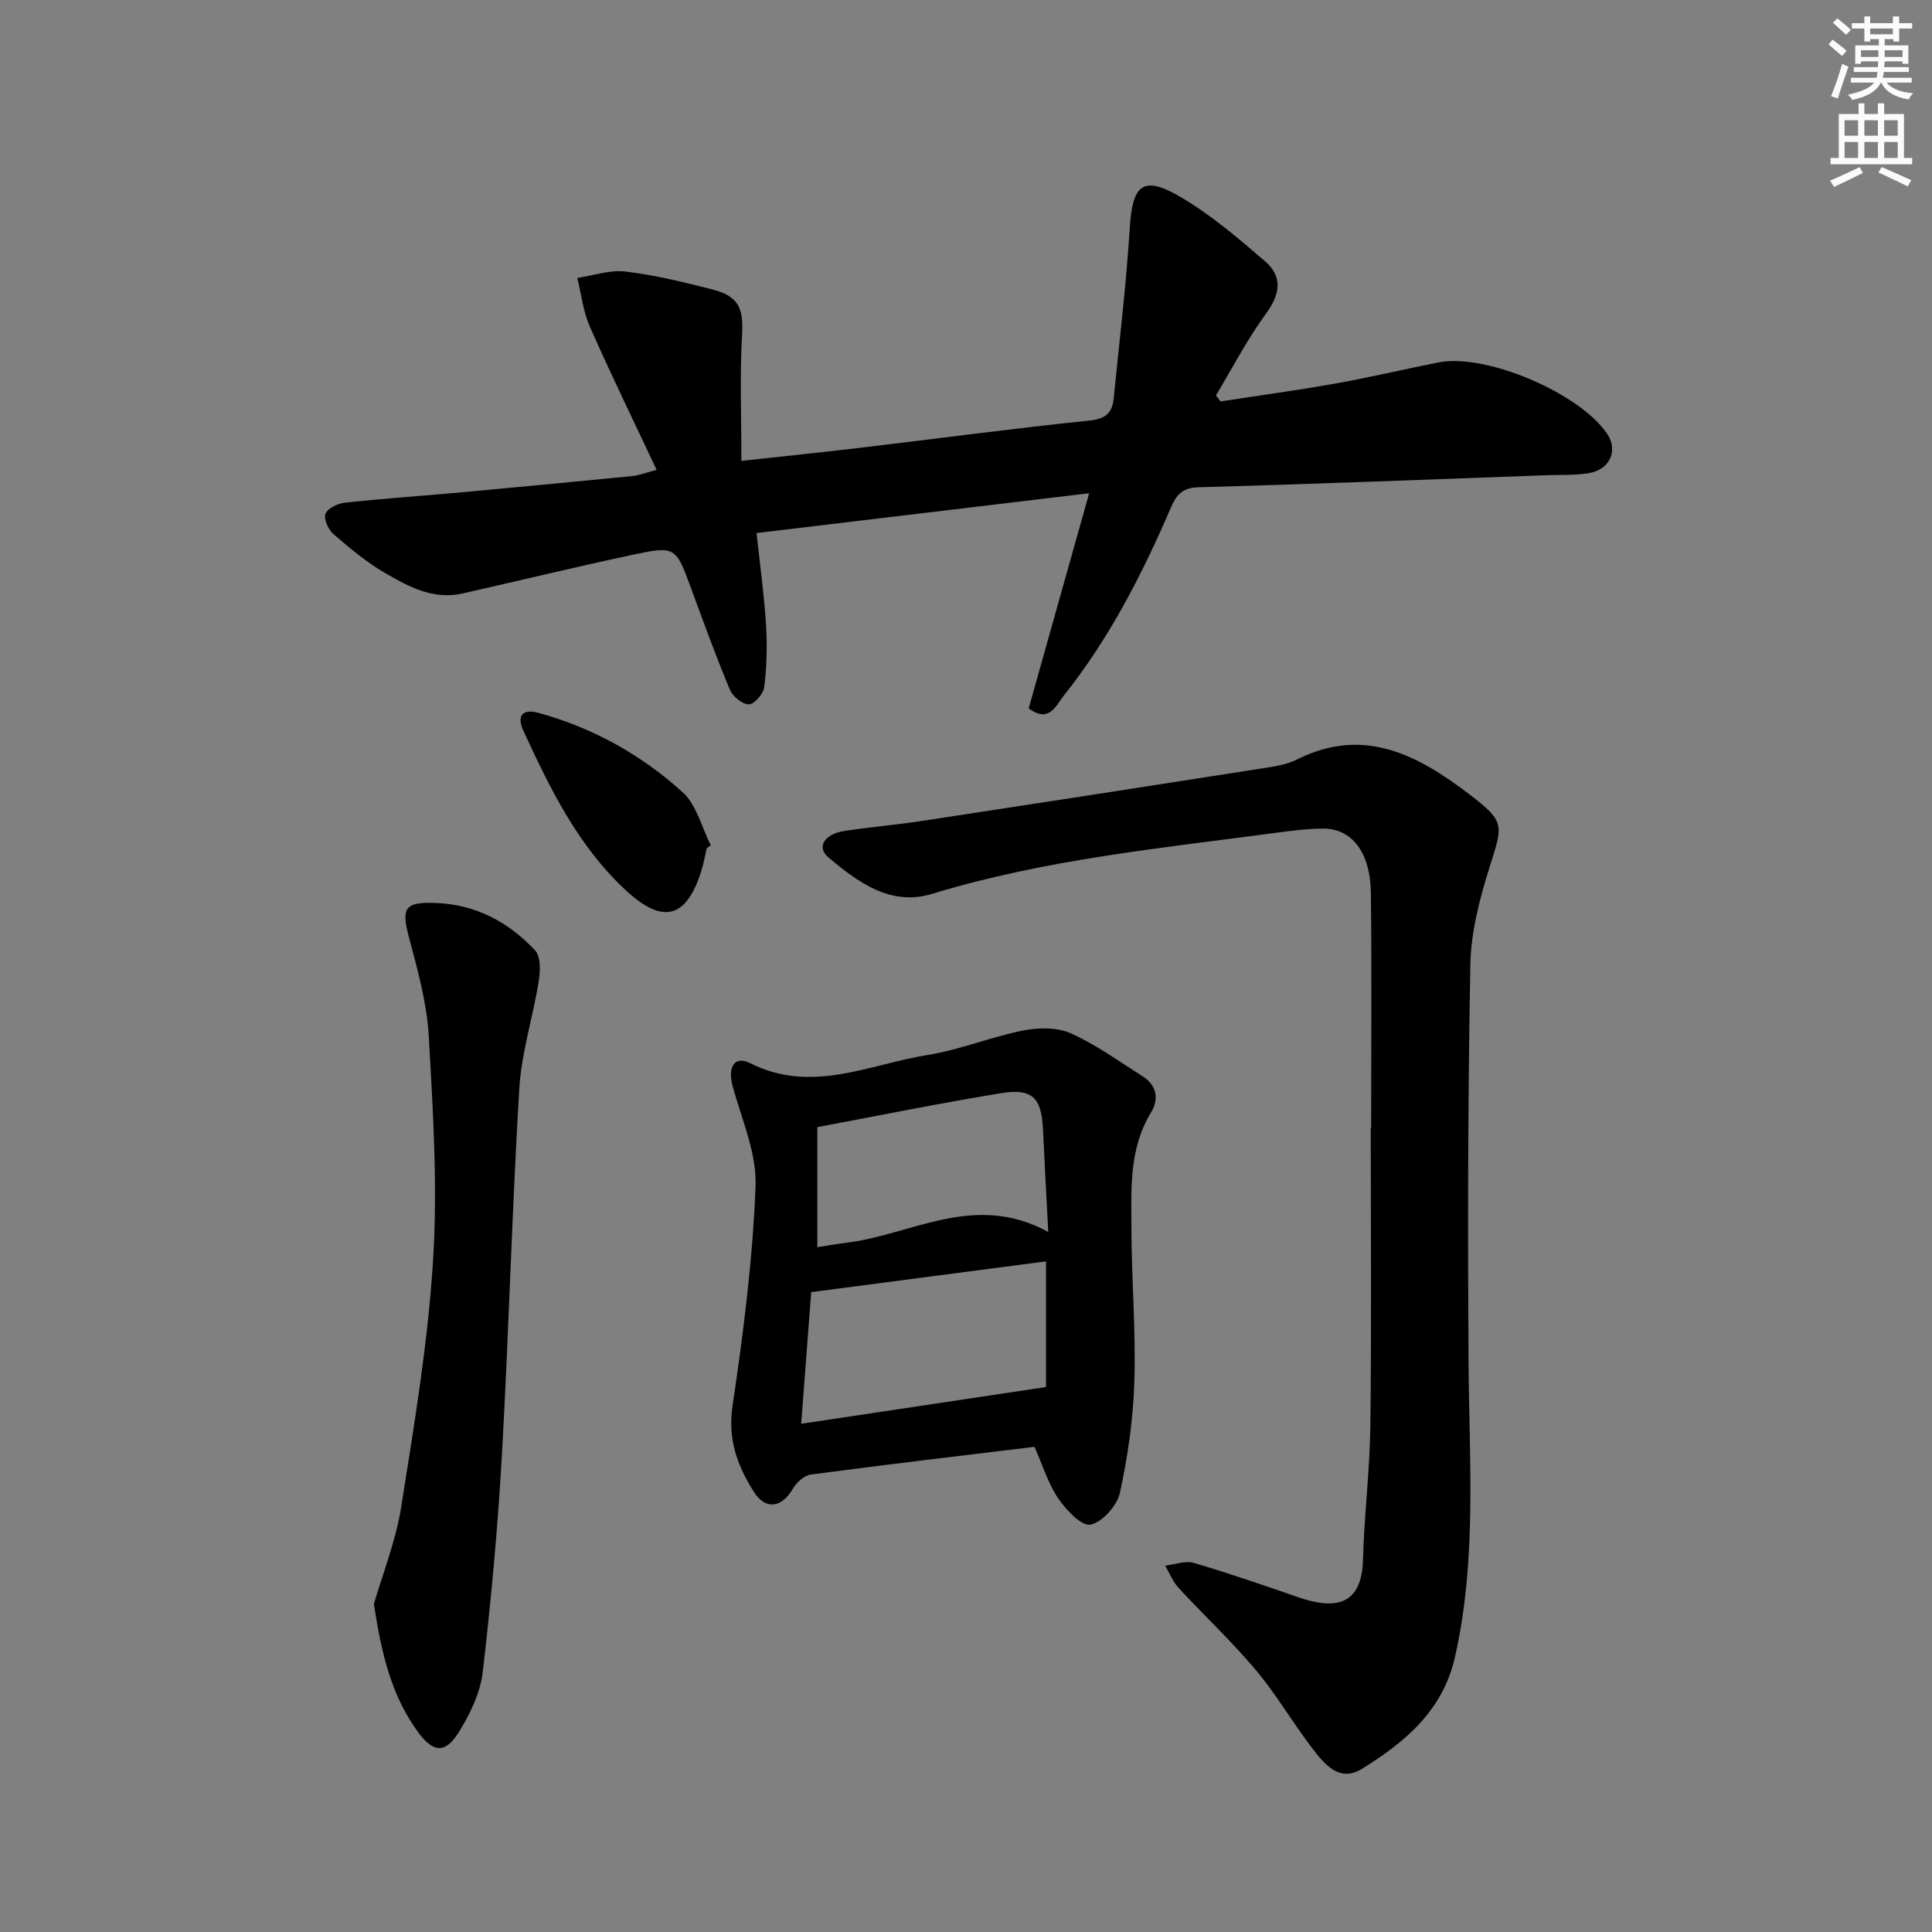 <svg enable-background="new 0 0 400 400" viewBox="0 0 400 400" xmlns="http://www.w3.org/2000/svg"><rect x="0" y="0" width="400" height="400" fill="#808080" stroke="none"/><g fill="#000001"><path d="m212.98 146.66c4.07-14.48 8.14-28.95 12.52-44.54-23.34 2.79-45.82 5.48-68.86 8.24.73 6.85 1.58 12.92 1.96 19.01.26 4.26.15 8.59-.36 12.83-.17 1.4-2.03 3.59-3.17 3.63-1.32.04-3.36-1.62-3.95-3.02-2.88-6.89-5.43-13.92-8.01-20.93-3.22-8.76-3.21-8.93-12.5-6.94-11.66 2.5-23.25 5.31-34.88 7.94-6.03 1.36-11.14-1.42-16-4.24-3.84-2.22-7.31-5.15-10.69-8.06-1.06-.92-2.08-3.16-1.65-4.21.46-1.15 2.56-2.14 4.04-2.3 8.1-.87 16.23-1.42 24.34-2.16 11.75-1.07 23.5-2.2 35.25-3.36 1.27-.13 2.51-.63 4.93-1.26-4.76-10.13-9.48-19.81-13.82-29.64-1.39-3.14-1.77-6.73-2.61-10.11 3.33-.49 6.75-1.71 9.98-1.32 6.08.73 12.09 2.2 18.04 3.72 5.51 1.42 6.41 3.99 6.09 9.51-.48 8.4-.13 16.85-.13 25.97 9.04-.99 17.06-1.81 25.08-2.77 15.67-1.86 31.31-3.96 47.01-5.58 3.41-.35 4.71-1.67 5-4.66 1.15-11.72 2.59-23.43 3.31-35.18.56-9.1 2.77-11.03 10.67-6.36 6.22 3.67 11.83 8.47 17.33 13.21 3.76 3.24 3.13 6.89.15 10.95-3.87 5.29-6.9 11.19-10.3 16.83.31.42.63.83.94 1.25 7.91-1.22 15.85-2.29 23.73-3.69 7.18-1.28 14.29-2.99 21.45-4.39 9.89-1.93 29.43 6.47 34.95 14.91 2.23 3.41.43 7.36-3.94 8.03-2.94.46-5.98.32-8.98.43-23.94.87-47.87 1.82-71.81 2.48-3.41.09-4.6 1.72-5.7 4.28-5.93 13.79-12.76 27.09-22.16 38.88-1.59 2.01-3.04 5.79-7.25 2.62z"/><path d="m283.88 233.69c0-16.31.15-32.61-.06-48.92-.11-8.36-4.01-13.26-9.88-13.22-2.98.02-5.97.37-8.94.76-24.17 3.25-48.49 5.57-72 12.75-8.6 2.63-15.37-2.39-21.5-7.56-2.5-2.11-.83-4.83 3.33-5.46 5.41-.82 10.88-1.28 16.3-2.11 23.78-3.62 47.56-7.3 71.32-11.02 2.12-.33 4.33-.78 6.22-1.73 13.87-6.92 25.17-.66 35.7 7.39 7.46 5.71 6.74 6.28 3.93 15.28-2.01 6.43-3.76 13.24-3.88 19.91-.51 27.27-.54 54.56-.38 81.84.12 20.57 1.8 41.16-2.82 61.53-2.51 11.06-10.34 17.57-19.21 23.07-4.72 2.93-7.81-.96-10.33-4.25-4.04-5.27-7.4-11.1-11.66-16.17-5-5.95-10.72-11.3-16-17.02-1.19-1.29-1.87-3.05-2.79-4.6 1.98-.23 4.16-1.1 5.92-.58 7.31 2.14 14.52 4.65 21.73 7.14 7.96 2.75 13.07 1.32 13.31-7.75.25-9.3 1.42-18.58 1.53-27.88.25-20.47.08-40.95.08-61.42.03.01.06.02.08.02z"/><path d="m214.18 299.55c-15.65 1.9-30.99 3.7-46.3 5.74-1.38.18-2.99 1.65-3.74 2.95-2.24 3.91-5.64 4.48-8.06.63-3.38-5.35-5.46-10.85-4.42-17.78 2.25-15.09 4.18-30.31 4.77-45.53.26-6.82-2.87-13.81-4.74-20.65-1.08-3.94.35-6.45 3.63-4.79 12.72 6.42 24.63.24 36.75-1.7 6.68-1.07 13.09-3.74 19.74-5.06 3.18-.63 7.05-.7 9.89.58 5.25 2.35 10.01 5.82 14.91 8.93 2.92 1.85 3.35 4.75 1.72 7.42-4.65 7.58-4.1 15.98-4.08 24.24.03 10.47.92 20.96.61 31.41-.23 7.74-1.34 15.54-2.99 23.11-.58 2.66-3.63 6.09-6.09 6.61-1.82.38-5.05-3.02-6.67-5.41-2.1-3.09-3.22-6.84-4.93-10.7zm2.39-38.4c-16.16 2.12-32.06 4.2-48.62 6.37-.65 8.53-1.34 17.71-2.07 27.26 17.34-2.6 33.98-5.1 50.69-7.61 0-8.66 0-17.26 0-26.02zm.46-6.08c-.43-8.27-.79-14.88-1.11-21.49-.3-6.22-2.22-8.29-8.45-7.28-12.71 2.06-25.33 4.64-38.25 7.06v24.85c2.3-.35 4.25-.7 6.21-.94 13.51-1.7 26.4-10.53 41.6-2.2z"/><path d="m77.41 332.09c1.77-6.12 4.52-12.96 5.65-20.07 2.7-17 5.55-34.07 6.61-51.21.95-15.33-.02-30.83-.89-46.21-.39-6.87-2.29-13.72-4.08-20.42-1.65-6.19-.98-7.47 5.5-7.23 8.27.3 15.09 3.94 20.58 9.82 1.19 1.27 1.1 4.26.77 6.32-1.2 7.47-3.59 14.84-4.04 22.34-1.51 25.21-2.17 50.47-3.59 75.69-.85 15.07-2.23 30.12-3.98 45.11-.5 4.25-2.59 8.57-4.88 12.29-2.79 4.54-5.29 4.44-8.44.18-5.59-7.56-7.66-16.42-9.21-26.61z"/><path d="m146.32 175.62c-.37 1.59-.65 3.22-1.14 4.77-3.07 9.71-7.91 11.01-15.43 4.1-10.03-9.22-15.86-21.18-21.42-33.27-1.23-2.67-.52-4.64 3.23-3.61 11.24 3.1 21.23 8.67 29.77 16.41 2.89 2.62 3.94 7.27 5.83 10.99-.28.2-.56.4-.84.61z"/></g><path d="m378.6 9.2.8-1c.9.7 1.9 1.4 2.9 2.3l-.9 1.1c-1.1-.9-2-1.7-2.8-2.4zm.5 10.7c.9-2.1 1.6-4.3 2.3-6.7.4.2.8.4 1.3.6-.7 2.1-1.5 4.3-2.2 6.6zm.4-15.2.9-.9c1 .8 2 1.6 2.8 2.4l-1 1c-1-.9-1.9-1.8-2.7-2.5zm12.5-1.3h1.2v1.4h2.7v1.1h-2.7v2.7h-1.2v-.5h-1.8v1.3h4.9v3.8h-1.2v-.5h-3.7c0 .4-.1.9-.1 1.2h5.1v1h-5.2c0 .5-.1.9-.2 1.2h6v1h-5.2c1.1 1.3 2.9 2 5.5 2.2-.4.4-.7.8-.9 1.3-2.9-.5-4.8-1.6-5.7-3.5h-.1c-.8 1.7-2.7 2.9-5.9 3.6-.2-.4-.6-.8-.9-1.1 2.8-.6 4.6-1.4 5.4-2.5h-4.8v-1h5.3c.1-.3.2-.7.2-1.2h-4.9v-1h5c0-.4 0-.8.1-1.2h-3.6v.5h-1.2v-3.8h4.9v-1.3h-1.8v.5h-1.2v-2.7h-2.6v-1.1h2.6v-1.4h1.2v1.4h4.7v-1.4zm-6.7 8.4h3.6c0-.4 0-.9 0-1.4h-3.6zm1.9-4.7h4.7v-1.2h-4.7zm6.7 3.3h-3.7v1.4h3.7z" fill="#fcfbfa"/><path d="m384.7 21.4h1.3v2.2h2.8v-2.2h1.3v2.2h4.1v9.1h1.7v1.3h-16.9v-1.3h1.7v-9.1h4.1v-2.2zm.3 13.2.7 1.2c-1.8.9-3.8 1.9-6 2.9-.2-.4-.5-.8-.8-1.3 2.4-1 4.4-2 6.1-2.8zm-3.1-6.5h2.8v-3.2h-2.8zm0 4.6h2.8v-3.3h-2.8zm4.1-4.6h2.8v-3.2h-2.8zm0 4.6h2.8v-3.3h-2.8zm3.6 1.9c2.1.9 4.1 1.8 6.1 2.7l-.7 1.3c-2.2-1.1-4.2-2-6.1-2.9zm3.3-9.7h-2.8v3.2h2.8zm-2.8 7.8h2.8v-3.3h-2.8z" fill="#fcfbfa"/></svg>
